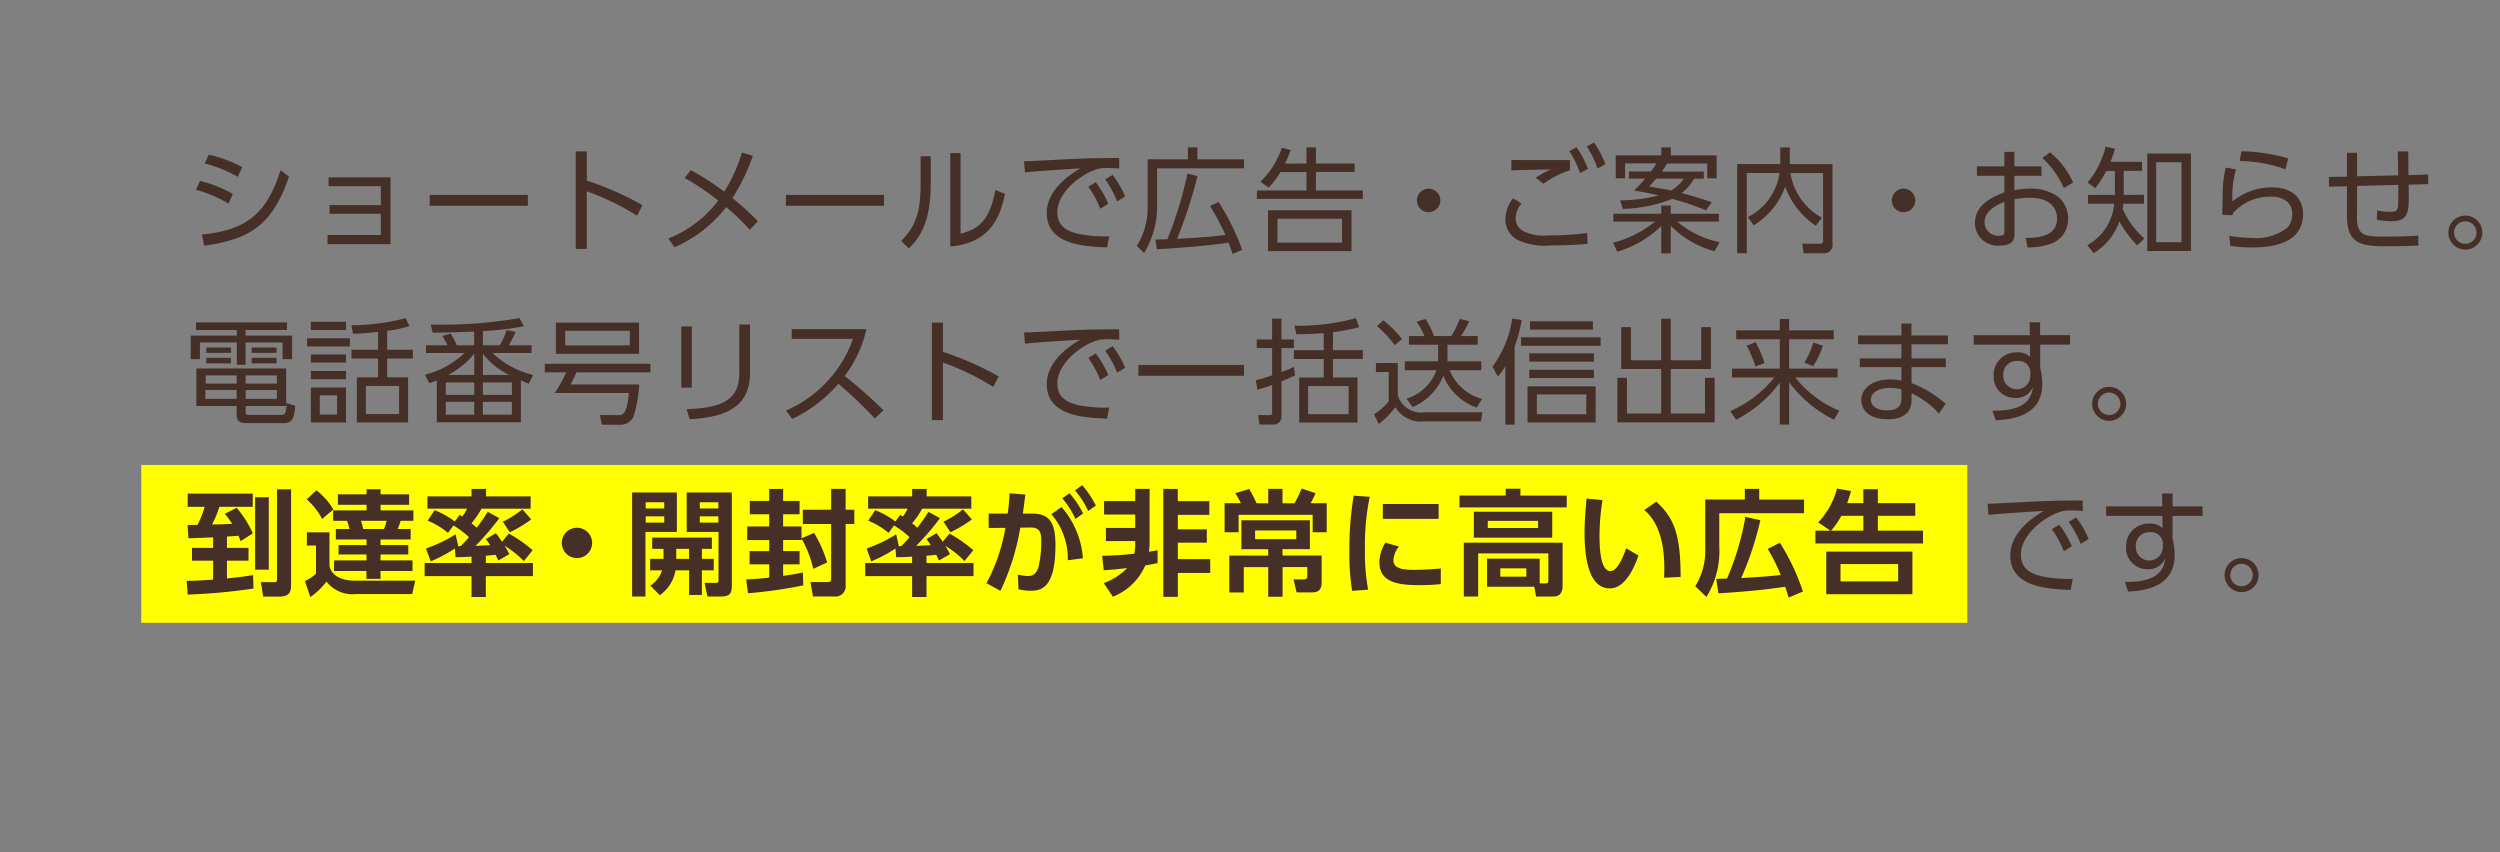 <svg xmlns="http://www.w3.org/2000/svg" width="175.188" height="59.723" viewBox="0 0 175.188 59.723">
  <rect x="0" y="0" width="175.188" height="59.723" fill="#808080" stroke="none"/>
  <g id="text" transform="translate(-429.357 -207.142)">
    <g id="グループ_1922" data-name="グループ 1922">
      <rect id="長方形_155" data-name="長方形 155" width="127.963" height="11.06" transform="translate(439.255 239.724)" fill="#ffff01"/>
      <g id="グループ_1902" data-name="グループ 1902">
        <path id="パス_9591" data-name="パス 9591" d="M445.372,221.411a8.876,8.876,0,0,0-2.278-.968l.279-.624a8.7,8.7,0,0,1,2.3.92Zm-1.863,2.167c3.127-.312,4.542-1.464,5.509-4.51l.591.448c-1.134,3.3-2.614,4.381-5.948,4.845Zm2.511-4.046a9.866,9.866,0,0,0-2.319-.944l.288-.608a9.5,9.5,0,0,1,2.342.872Z" fill="#452f27"/>
        <path id="パス_9592" data-name="パス 9592" d="M452.452,222.122v-.607h3.591v-1.327h-3.662v-.616h4.342v4.677h-4.414v-.64h3.734v-1.487Z" fill="#452f27"/>
        <path id="パス_9593" data-name="パス 9593" d="M466.346,220.8v.76H459.47v-.76Z" fill="#452f27"/>
        <path id="パス_9594" data-name="パス 9594" d="M474,222.258a17.752,17.752,0,0,0-3.526-1.711v4.038H469.7v-6.836h.776v2.046a21.887,21.887,0,0,1,3.9,1.72Z" fill="#452f27"/>
        <path id="パス_9595" data-name="パス 9595" d="M477.765,219.068a16.64,16.64,0,0,1,2.342,1.511,11.194,11.194,0,0,0,1.247-2.75l.76.239a14.442,14.442,0,0,1-1.431,2.959,17.718,17.718,0,0,1,1.783,1.615l-.568.608a15.213,15.213,0,0,0-1.655-1.6,9.115,9.115,0,0,1-3.622,2.815l-.432-.608a8.147,8.147,0,0,0,3.5-2.662,17.492,17.492,0,0,0-2.358-1.583Z" fill="#452f27"/>
        <path id="パス_9596" data-name="パス 9596" d="M491.306,220.8v.76H484.43v-.76Z" fill="#452f27"/>
        <path id="パス_9597" data-name="パス 9597" d="M494.58,220.043c0,2.583-.72,3.718-1.543,4.518l-.527-.536c.887-.887,1.359-1.8,1.359-3.926v-2.007h.711Zm2.087,3.486c.983-.3,2.007-.615,2.438-3.078l.68.288c-.351,1.6-1.007,3.43-3.838,3.678v-6.548h.72Z" fill="#452f27"/>
        <path id="パス_9598" data-name="パス 9598" d="M507.794,218.948c-.344-.024-.592-.032-.815-.032a2.247,2.247,0,0,0-.808.1c-1.151.384-2.719,1.623-2.719,3,0,1.04.768,1.367,1.615,1.543a9.569,9.569,0,0,0,2.015.144l-.144.776c-1.575-.064-4.229-.176-4.229-2.415,0-1.519,1.4-2.566,2.343-3.118-.233.008-3,.176-3.87.28l-.065-.784c.393-.008,1.776-.072,2.184-.1,1.894-.1,2.646-.12,4.477-.128Zm-1.655.96a7.109,7.109,0,0,1,.88,1.51l-.56.353a6.806,6.806,0,0,0-.84-1.544Zm1.183-.512a6.938,6.938,0,0,1,.88,1.511l-.56.352a7.161,7.161,0,0,0-.839-1.544Z" fill="#452f27"/>
        <path id="パス_9599" data-name="パス 9599" d="M512.6,218.308v-.839h.664v.839h3.269v.632h-6.092v2.495a6.3,6.3,0,0,1-.912,3.438l-.511-.5a5,5,0,0,0,.759-2.774v-3.295Zm2.142,2.983a15.945,15.945,0,0,1,1.656,3.358l-.664.288c-.1-.288-.168-.5-.288-.792-1.319.216-3.965.408-5.021.464l-.1-.68c.48-.008.68-.016.839-.024a27.976,27.976,0,0,0,1.407-4.6l.7.176a32.159,32.159,0,0,1-1.432,4.4c1.335-.081,2.191-.128,3.391-.272a16.769,16.769,0,0,0-1.073-2.023Z" fill="#452f27"/>
        <path id="パス_9600" data-name="パス 9600" d="M520.907,218.6v-1.127h.664V218.6h2.71v.592h-2.71v1.295h3.286v.592H517.43v-.592h3.477V219.2h-1.822a5.966,5.966,0,0,1-.824,1.087l-.583-.408a5.829,5.829,0,0,0,1.5-2.382l.623.16a8.319,8.319,0,0,1-.4.951Zm3.158,6.141h-5.852v-2.863h5.852Zm-.663-2.271h-4.525v1.671H523.4Z" fill="#452f27"/>
        <path id="パス_9601" data-name="パス 9601" d="M530.291,221.187a.823.823,0,1,1-.823-.824A.827.827,0,0,1,530.291,221.187Z" fill="#452f27"/>
        <path id="パス_9602" data-name="パス 9602" d="M535.973,221.4a1.677,1.677,0,0,0-.409,1.047,1.029,1.029,0,0,0,.529.888,3.245,3.245,0,0,0,1.766.3,21.672,21.672,0,0,0,2.719-.159l.032.751c-.584.056-1.544.112-2.535.112a4.554,4.554,0,0,1-2.4-.4,1.617,1.617,0,0,1-.823-1.455,2.357,2.357,0,0,1,.535-1.447Zm3.4-2.327a6.459,6.459,0,0,0-1.855.943l-.544-.415a4.732,4.732,0,0,1,1.08-.584c-.3.008-1.848.024-2.791.064l.008-.728c.255.008,3.566.008,4.1.008Zm.463-1.615a6.774,6.774,0,0,1,.792,1.519l-.552.3a6.475,6.475,0,0,0-.752-1.543Zm1.224-.328a6.763,6.763,0,0,1,.792,1.519l-.552.3a6.317,6.317,0,0,0-.752-1.543Z" fill="#452f27"/>
        <path id="パス_9603" data-name="パス 9603" d="M549.505,224.745a6.623,6.623,0,0,1-3.07-1.791V224.9h-.664v-1.919a7.482,7.482,0,0,1-3.085,1.8l-.289-.632a7.557,7.557,0,0,0,2.935-1.479h-2.919v-.552h3.358v-.575h.664v.575h3.375v.552h-2.919a6.509,6.509,0,0,0,2.966,1.439Zm-.751-5.581v.5h-.68a3.444,3.444,0,0,1-.88,1.008c.7.168,1.56.456,2.119.64l-.416.567a17.688,17.688,0,0,0-2.366-.8,9.946,9.946,0,0,1-3.463.7l-.175-.6a10.851,10.851,0,0,0,2.7-.344c-.88-.2-1.4-.288-1.735-.344a7.262,7.262,0,0,0,.775-.832H543.5v-.5h1.535a4.278,4.278,0,0,0,.4-.568h-2.2v1.048h-.655v-1.607h3.19v-.56h.672v.56h3.206v1.607h-.656V218.6h-2.814a6.343,6.343,0,0,1-.375.568Zm-3.343.5c-.231.272-.344.393-.495.552.455.073.943.144,1.543.28a3.15,3.15,0,0,0,.9-.832Z" fill="#452f27"/>
        <path id="パス_9604" data-name="パス 9604" d="M554.107,217.477h.672v1.167h2.991v5.565a.591.591,0,0,1-.664.68h-1.359l-.1-.672,1.239.008c.1,0,.224-.008.224-.208v-4.749h-2.287a4.322,4.322,0,0,0,2.215,3.134l-.439.56a5.632,5.632,0,0,1-2.144-2.735,5.258,5.258,0,0,1-2.206,2.7l-.408-.576a4.079,4.079,0,0,0,2.215-3.086h-2.295v5.621h-.672v-6.245h3.022Z" fill="#452f27"/>
        <path id="パス_9605" data-name="パス 9605" d="M563.571,221.187a.823.823,0,1,1-.823-.824A.827.827,0,0,1,563.571,221.187Z" fill="#452f27"/>
        <path id="パス_9606" data-name="パス 9606" d="M570.516,220.467a5.57,5.57,0,0,1,1-.1,3.367,3.367,0,0,1,1.983.5,1.968,1.968,0,0,1,.783,1.607,1.837,1.837,0,0,1-1.423,1.815,4.873,4.873,0,0,1-1.423.192l-.12-.664c.711-.008,2.191-.04,2.191-1.367,0-.5-.272-1.447-1.9-1.447a5.891,5.891,0,0,0-1.087.1v2.446c0,.376-.136.8-1,.8a1.587,1.587,0,0,1-1.767-1.567c0-1.36,1.335-1.879,2.063-2.159v-1.16h-1.927V218.8h1.927v-1.015h.7V218.8h1.9v.663h-1.9Zm-.7.816c-.472.2-1.391.583-1.391,1.455a.95.95,0,0,0,1.063.919c.272,0,.328-.079.328-.232Zm3.2-3.462a5.766,5.766,0,0,1,1.615,2.111l-.655.383a6.083,6.083,0,0,0-1.511-2.1Z" fill="#452f27"/>
        <path id="パス_9607" data-name="パス 9607" d="M579.459,218.484v.632H578.18v1.679H579.6v.623h-1.448c-.024.192-.032.249-.047.369a6.07,6.07,0,0,0,1.518,2.07l-.5.48a7.567,7.567,0,0,1-1.247-1.679,4.281,4.281,0,0,1-1.806,2.231l-.449-.568a3.65,3.65,0,0,0,1.887-2.9h-1.83v-.623h1.879v-1.679h-.6a8.028,8.028,0,0,1-.767,1.207l-.544-.391a6.27,6.27,0,0,0,1.262-2.511l.664.136c-.135.432-.208.631-.328.927Zm3.431,6.245h-3.063V217.9h3.063Zm-.664-6.221h-1.775v5.605h1.775Z" fill="#452f27"/>
        <path id="パス_9608" data-name="パス 9608" d="M586.045,219.012a6.743,6.743,0,0,0-.248,2.247,4.276,4.276,0,0,1,2.75-.984c1.855,0,2.2,1.192,2.2,1.855,0,1.919-1.847,2.351-3.558,2.351a9.79,9.79,0,0,1-1.535-.112l-.08-.7a8.653,8.653,0,0,0,1.559.143,3.513,3.513,0,0,0,2.543-.743,1.42,1.42,0,0,0,.311-.944c0-.623-.424-1.2-1.478-1.2a3.449,3.449,0,0,0-2.671,1.151,1.257,1.257,0,0,0-.04.144l-.712-.024c0-.272.024-1.471.032-1.711a7.488,7.488,0,0,1,.208-1.6Zm3.462-.008a9.857,9.857,0,0,0-3.206-.576l.128-.687a12.778,12.778,0,0,1,3.278.5Z" fill="#452f27"/>
        <path id="パス_9609" data-name="パス 9609" d="M597.41,219.428c-.008-1.024-.015-1.08-.032-1.671l.736-.008c.008.264.016,1.423.016,1.663l1.375-.04.009.671-1.376.04c.008.144.016.776.016.912,0,1.167-.152,1.647-1.223,1.647a5.4,5.4,0,0,1-1.016-.1l.024-.656a4.029,4.029,0,0,0,.936.1c.3,0,.495-.016.527-.447.016-.232.016-.352.016-1.44l-2.886.072-.009,2.191c-.007,1.359.6,1.359,2.032,1.359,1.3,0,1.846-.04,2.262-.072l.008.7c-1.007.04-1.207.048-1.919.048-1.919,0-3.086,0-3.086-2.135v-2.07l-1.255.031-.008-.679,1.263-.024v-1.671h.712v1.647Z" fill="#452f27"/>
        <path id="パス_9610" data-name="パス 9610" d="M603.308,223.441a1.191,1.191,0,1,1-1.192-1.191A1.195,1.195,0,0,1,603.308,223.441Zm-1.983,0a.788.788,0,1,0,.791-.791A.786.786,0,0,0,601.325,223.441Z" fill="#452f27"/>
        <path id="パス_9611" data-name="パス 9611" d="M449.466,230.269h-2.9v.391h3.262v1.647h-.671V231.14h-2.591v1.567h-.616V231.14h-2.582v1.167h-.647V230.66h3.229v-.391h-2.862v-.536h6.381Zm-2.895,5.7c0,.184.008.248.256.248h2.167c.336,0,.416-.048.447-.831l.609.192c-.072.807-.145,1.215-.832,1.215h-2.559c-.407,0-.72-.072-.72-.568v-.632h-2.822v-2.63h6.293v2.63h-2.839Zm-.632-1.5h-2.19v.624h2.19Zm0-1.023h-2.167v.575h2.167Zm-.4-1.951v.376h-1.728v-.376Zm0,.719v.392h-1.728v-.392Zm3.222,1.232h-2.191v.575h2.191Zm0,1.023h-2.191v.624h2.191Zm-.024-2.974v.376h-1.743v-.376Zm0,.719v.392h-1.743v-.392Z" fill="#452f27"/>
        <path id="パス_9612" data-name="パス 9612" d="M453.876,230.844v.576h-3v-.576Zm-.272-1.151v.576h-2.462v-.576Zm0,2.286v.568h-2.462v-.568Zm0,1.16v.575h-2.462v-.575Zm0,1.159v2.447h-2.462V234.3Zm-.624.552h-1.215v1.343h1.215Zm3.51-3.2h1.8v.615h-1.8v1.319h1.463v3.159h-3.59v-3.159h1.488v-1.319h-1.864v-.615h1.864V230.4c-.944.1-1.272.12-1.759.128l-.113-.592a15.4,15.4,0,0,0,3.806-.5l.265.552a8.2,8.2,0,0,1-1.56.335Zm.832,2.534h-2.327v1.975h2.327Z" fill="#452f27"/>
        <path id="パス_9613" data-name="パス 9613" d="M465.49,230.4c-.072.16-.176.4-.471.936h1.59v.543h-2.742a6.271,6.271,0,0,0,2.839,1.536l-.288.615c-.408-.16-.448-.184-.56-.232v2.935h-5.893v-2.935a5.171,5.171,0,0,1-.528.192l-.3-.591a6.137,6.137,0,0,0,2.766-1.52h-2.694v-.543h1.511a7,7,0,0,0-.368-.656l.592-.16a4.685,4.685,0,0,1,.415.816h1.224v-.959c-1.623.063-1.807.063-2.91.079l-.128-.567a32.787,32.787,0,0,0,6.221-.456l.3.575a22.392,22.392,0,0,1-2.871.336v.992h1.184a5.132,5.132,0,0,0,.479-1.063Zm-4.893,3.542v.872h1.991v-.872Zm0,1.359v.9h1.991v-.9Zm1.991-1.886v-1.488a5.833,5.833,0,0,1-1.823,1.488Zm2.446,0a4.956,4.956,0,0,1-1.839-1.5v1.5Zm-1.839.527v.872h2.032v-.872Zm0,1.359v.9h2.032v-.9Z" fill="#452f27"/>
        <path id="パス_9614" data-name="パス 9614" d="M474.154,234.083a9.778,9.778,0,0,1-.408,2.27,1.029,1.029,0,0,1-1,.552h-1.208l-.151-.68,1.3.008c.271,0,.616-.008.735-1.551h-5.189a9.591,9.591,0,0,0,.8-1.447h-1.5v-.6h7.4v.6h-5.182a8.308,8.308,0,0,1-.407.848Zm-.016-2.144H468.31v-2.19h5.828Zm-.648-1.615h-4.525v1.024h4.525Z" fill="#452f27"/>
        <path id="パス_9615" data-name="パス 9615" d="M477.836,234.306H477.1v-4.293h.735Zm4.078-1.023c0,2.67-2.19,3.11-4.229,3.238l-.216-.7c2.158-.1,3.693-.455,3.693-2.494v-3.446h.752Z" fill="#452f27"/>
        <path id="パス_9616" data-name="パス 9616" d="M490.074,230.205a8.637,8.637,0,0,1-1.527,3.286,31.21,31.21,0,0,1,2.719,2.4l-.608.576a28.6,28.6,0,0,0-2.551-2.431,9.878,9.878,0,0,1-3.238,2.463l-.432-.592a8.373,8.373,0,0,0,2.991-2.158,8.223,8.223,0,0,0,1.7-2.863h-4.294v-.679Z" fill="#452f27"/>
        <path id="パス_9617" data-name="パス 9617" d="M498.962,234.258a17.752,17.752,0,0,0-3.526-1.711v4.038h-.776v-6.836h.776v2.046a21.887,21.887,0,0,1,3.9,1.72Z" fill="#452f27"/>
        <path id="パス_9618" data-name="パス 9618" d="M507.794,230.948c-.344-.024-.592-.032-.815-.032a2.247,2.247,0,0,0-.808.1c-1.151.384-2.719,1.623-2.719,3,0,1.04.768,1.367,1.615,1.543a9.569,9.569,0,0,0,2.015.144l-.144.776c-1.575-.064-4.229-.176-4.229-2.415,0-1.519,1.4-2.566,2.343-3.118-.233.008-3,.176-3.87.28l-.065-.784c.393-.008,1.776-.072,2.184-.1,1.894-.1,2.646-.12,4.477-.128Zm-1.655.96a7.109,7.109,0,0,1,.88,1.51l-.56.353a6.806,6.806,0,0,0-.84-1.544Zm1.183-.512a6.938,6.938,0,0,1,.88,1.511l-.56.352a7.161,7.161,0,0,0-.839-1.544Z" fill="#452f27"/>
        <path id="パス_9619" data-name="パス 9619" d="M516.529,232.715v.76h-7.395v-.76Z" fill="#452f27"/>
        <path id="パス_9620" data-name="パス 9620" d="M520.108,233.451c-.328.152-.463.208-.952.407v2.431a.557.557,0,0,1-.632.6h-.911l-.088-.664.776.008c.095,0,.2,0,.2-.184v-1.935c-.352.136-.56.2-1.031.344l-.113-.664c.336-.087.6-.16,1.144-.351v-1.911h-1.079v-.6H518.5v-1.463h.655v1.463h.872v.6h-.872v1.679a6.813,6.813,0,0,0,.872-.36Zm2.655-1.775h2.094v.616h-2.094v1.3h1.718v3.158H520.4V233.6h1.719v-1.3h-2.094v-.616h2.094v-1.2c-.815.064-1.231.072-1.919.08l-.136-.6a14.954,14.954,0,0,0,4.3-.528l.241.632a13.279,13.279,0,0,1-1.839.351Zm1.1,2.518h-2.839v1.975h2.839Z" fill="#452f27"/>
        <path id="パス_9621" data-name="パス 9621" d="M527.309,232.579v2.279a1.715,1.715,0,0,0,1.887,1.175h4.045l-.111.632H529.2a2.065,2.065,0,0,1-2.063-.992,6.1,6.1,0,0,1-1.167,1.184l-.328-.688a4.051,4.051,0,0,0,1.031-.9v-2.055h-.9v-.632Zm-.208-1.255A8.49,8.49,0,0,0,525.854,230l.44-.416a8.006,8.006,0,0,1,1.31,1.311Zm6.061,1.135v.624h-2.224a3.393,3.393,0,0,0,2.272,2.015l-.376.608a3.928,3.928,0,0,1-2.335-2.239,4,4,0,0,1-2.15,2.2l-.432-.592a3.215,3.215,0,0,0,2.1-1.991H527.8v-.624h2.335V231.3h-2.047v-.608h1.079a3.988,3.988,0,0,0-.544-1.007l.624-.192a4.942,4.942,0,0,1,.592,1.2h1.223a7.3,7.3,0,0,0,.591-1.2l.664.152a7.932,7.932,0,0,1-.576,1.047h1.168v.608h-2.119v1.159Z" fill="#452f27"/>
        <path id="パス_9622" data-name="パス 9622" d="M535.493,236.9h-.648v-4.1a4.278,4.278,0,0,1-.535.736l-.361-.712a7.417,7.417,0,0,0,1.376-3.358l.671.1a11.193,11.193,0,0,1-.5,1.855Zm6.028-5.525H535.94v-.6h5.581Zm-.351,5.373H536.4v-2.535h4.774Zm-.12-4.262h-4.526v-.583h4.526Zm0,1.143h-4.526v-.575h4.526Zm-.072-3.389h-4.406v-.584h4.406Zm-.464,4.541h-3.462v1.391h3.462Z" fill="#452f27"/>
        <path id="パス_9623" data-name="パス 9623" d="M543.645,230.068v2.319h2.119v-2.91h.671v2.91h2.135v-2.319h.679V233h-2.814v3.118h2.4v-2.5h.68v3.118h-6.821v-3.118h.671v2.5h2.4V233h-2.8v-2.935Z" fill="#452f27"/>
        <path id="パス_9624" data-name="パス 9624" d="M554.076,230.292v-.8h.655v.8h3.126v.624h-3.126v2.055h3.4v.624h-2.967a7.583,7.583,0,0,0,3.086,2.326l-.375.632a8.651,8.651,0,0,1-3.143-2.631v2.967h-.655v-2.927a8.883,8.883,0,0,1-3.062,2.591l-.416-.6a8.057,8.057,0,0,0,3.093-2.358h-2.965v-.624h3.35v-2.055h-3.055v-.624Zm-1.712,2.527a7.753,7.753,0,0,0-.607-1.447l.624-.256a7.3,7.3,0,0,1,.623,1.471Zm3.439-.272a5.926,5.926,0,0,0,.624-1.4l.663.216a5.339,5.339,0,0,1-.68,1.439Z" fill="#452f27"/>
        <path id="パス_9625" data-name="パス 9625" d="M565.858,230.652v.616h-2.55v.991h2.4v.608h-2.4v1.119a7.772,7.772,0,0,1,2.39,1.455l-.471.688a5.647,5.647,0,0,0-1.919-1.423v.456c0,1.143-.952,1.359-1.623,1.359-1.56,0-1.9-.832-1.9-1.343,0-.84.824-1.448,2.016-1.448a4.012,4.012,0,0,1,.8.081v-.944h-2.918v-.608H562.6v-.991h-3.039v-.616H562.6v-.839h.7v.839Zm-3.254,3.782a2.539,2.539,0,0,0-.8-.112c-.744,0-1.344.3-1.344.832,0,.152.08.743,1.136.743.7,0,1.007-.248,1.007-.879Z" fill="#452f27"/>
        <path id="パス_9626" data-name="パス 9626" d="M574.417,230.628v.664h-2.095V232.9a4.293,4.293,0,0,1,.1.528,4.018,4.018,0,0,1,.048.615c0,2.111-1.871,2.495-3.263,2.551l-.224-.672c2.135.024,2.727-.712,2.83-1.663a1.258,1.258,0,0,1-1.262.768,1.476,1.476,0,0,1-1.488-1.568,1.57,1.57,0,0,1,1.656-1.623,1.152,1.152,0,0,1,.9.32l-.008-.863h-3.942v-.664H571.6l-.016-.9h.735v.9Zm-2.782,2.535a.825.825,0,0,0-.9-.728.944.944,0,0,0-1,.992.949.949,0,1,0,1.9.088Z" fill="#452f27"/>
        <path id="パス_9627" data-name="パス 9627" d="M578.348,235.441a1.191,1.191,0,1,1-1.192-1.191A1.195,1.195,0,0,1,578.348,235.441Zm-1.983,0a.788.788,0,1,0,.791-.791A.786.786,0,0,0,576.365,235.441Z" fill="#452f27"/>
        <path id="パス_9628" data-name="パス 9628" d="M444.293,244.8c-.137,0-1.711.064-1.728.064l-.063-.928c.2,0,.256-.007.7-.016a7.358,7.358,0,0,0,.5-1.263H442.51v-.927h4.557v.927h-2.342a6.531,6.531,0,0,1-.512,1.239c.455-.007.888-.016,1.415-.047a7.361,7.361,0,0,0-.512-.7l.823-.424a7.37,7.37,0,0,1,1.136,1.791l-.855.544c-.04-.1-.088-.224-.153-.376-.111.016-.679.048-.807.056v.792h1.511v.9H445.26v1.247c.784-.08,1.431-.175,1.831-.231l.032.935a40.157,40.157,0,0,1-4.613.424l-.073-.96c.608-.008.728-.016,1.856-.087v-1.328h-1.48v-.9h1.48Zm2.942-2.814h.959v5.077h-.959Zm1.536-.552h.983v6.7c0,.424-.065.816-.832.816H447.8l-.16-1.016h.935c.152,0,.193-.032.193-.167Z" fill="#452f27"/>
        <path id="パス_9629" data-name="パス 9629" d="M458.241,248.769h-3.918a2.3,2.3,0,0,1-2.087-.872,5.034,5.034,0,0,1-1.134,1.088l-.376-1.128a2.652,2.652,0,0,0,.775-.52v-1.966h-.64v-.928h1.583v2.263c0,.368.352,1.127,1.8,1.127h4.214Zm-6.708-7.268a4.759,4.759,0,0,1,1.184,1.343l-.784.664a5.041,5.041,0,0,0-1.079-1.376Zm3.51-.072h.983v.352h2v.735h-2v.392h2.3v.728h-.888c-.087.239-.1.311-.215.575h.912v.736h-2.112v.392h1.944v.655h-1.944v.416h2.24v.744h-2.24v.552h-.991v-.552h-2.263v-.744h2.271v-.416h-1.959v-.655h1.959v-.392h-2.15v-.736h.959c-.04-.168-.121-.447-.168-.575H452.7v-.728h2.343v-.392h-2.007v-.735h2.007Zm-.392,2.207a4.637,4.637,0,0,1,.153.575h1.463a4.177,4.177,0,0,0,.183-.575Z" fill="#452f27"/>
        <path id="パス_9630" data-name="パス 9630" d="M462.4,246.146c-.616.04-.807.04-1.12.04l-.047-.607a10,10,0,0,1-1.7.9l-.319-.9a10.652,10.652,0,0,0,2.07-.992l.185.832h.159a6.605,6.605,0,0,0,.592-.64,6.591,6.591,0,0,0-1.087-.815l-.384.519a5.345,5.345,0,0,0-1.424-.855l.489-.736a6.3,6.3,0,0,1,1.415.792l.336-.464c.111.072.143.088.183.12a2.749,2.749,0,0,0,.336-.552H459.31v-.863H462.4v-.52h1.015v.52h3.127v.863h-3.446a5.743,5.743,0,0,1-.7,1.024,4.563,4.563,0,0,1,.36.311,12.094,12.094,0,0,0,.783-1.111l.808.44a18.155,18.155,0,0,1-1.671,1.943c.344-.016.687-.033,1.031-.048-.088-.136-.143-.216-.3-.432l.7-.408c.16.208.192.248.432.6l.472-.576a9.68,9.68,0,0,1,1.671,1.167l-.616.76a6.91,6.91,0,0,0-1.351-1.072,4.316,4.316,0,0,1,.328.592l-.768.44c-.1-.216-.136-.3-.192-.4-.152.016-.312.04-.68.064v.512H466.7v.919H463.4v1.464H462.4v-1.464h-3.287v-.919H462.4Zm4.182-2.606a8.842,8.842,0,0,1-1.5.9l-.487-.743a6.74,6.74,0,0,0,1.367-.864Z" fill="#452f27"/>
        <path id="パス_9631" data-name="パス 9631" d="M470.851,245.187a1.063,1.063,0,1,1-1.064-1.063A1.068,1.068,0,0,1,470.851,245.187Z" fill="#452f27"/>
        <path id="パス_9632" data-name="パス 9632" d="M473.653,241.653h3.135v2.766h-2.2v4.526h-.936Zm.951.687v.432h1.3v-.432Zm0,.984v.44h1.3v-.44Zm1.249,2.982v-.7h-.792v-.792h4.181v.792h-.7v.7h.831v.8h-.831v1.727h-.895v-1.727h-.953a2.666,2.666,0,0,1-1.1,1.743l-.663-.664a2.029,2.029,0,0,0,.823-1.079h-.84v-.8Zm1.791,0v-.7h-.9v.7Zm-.168-4.653h3.166v6.412c0,.552-.033.88-.784.88h-.927l-.2-.96h.745c.191,0,.231-.016.231-.192v-3.374h-2.23Zm.919.687v.432h1.3v-.432Zm0,.984v.44h1.3v-.44Z" fill="#452f27"/>
        <path id="パス_9633" data-name="パス 9633" d="M481.646,247.746c.456-.017.959-.049,1.615-.128v-.928h-1.375v-.928h1.375v-.775h-1.543v-.951h1.543v-.856H481.9v-.935h1.36v-.84h.975v.84h1.152v.935h-1.152v.856h1.287v.831l.88-.384a9.194,9.194,0,0,1,.919,2.071l-.974.448a7.671,7.671,0,0,0-.825-2.119v.1h-1.287v.775h1.152v.928h-1.152v.808c.72-.1,1.032-.161,1.384-.232l.031.9a32.737,32.737,0,0,1-3.878.552ZM487.6,241.4h1.015v1.463h.608v1h-.608v4.277a.718.718,0,0,1-.807.8h-1.48l-.183-1.008h1.191c.168,0,.264-.024.264-.231v-3.838h-1.984v-1H487.6Z" fill="#452f27"/>
        <path id="パス_9634" data-name="パス 9634" d="M493.275,246.146c-.615.04-.806.04-1.119.04l-.048-.607a9.939,9.939,0,0,1-1.7.9l-.319-.9a10.652,10.652,0,0,0,2.07-.992l.185.832h.159a6.605,6.605,0,0,0,.592-.64,6.635,6.635,0,0,0-1.087-.815l-.384.519a5.345,5.345,0,0,0-1.424-.855l.489-.736a6.3,6.3,0,0,1,1.415.792l.336-.464c.111.072.143.088.183.12a2.749,2.749,0,0,0,.336-.552h-2.767v-.863h3.086v-.52h1.016v.52h3.127v.863h-3.446a5.741,5.741,0,0,1-.7,1.024,4.569,4.569,0,0,1,.36.311,12.293,12.293,0,0,0,.783-1.111l.808.44a18.27,18.27,0,0,1-1.671,1.943c.344-.016.687-.033,1.031-.048-.088-.136-.143-.216-.3-.432l.7-.408c.159.208.192.248.432.6l.472-.576a9.681,9.681,0,0,1,1.671,1.167l-.616.76a6.911,6.911,0,0,0-1.351-1.072,4.316,4.316,0,0,1,.328.592l-.768.44c-.1-.216-.136-.3-.192-.4-.152.016-.312.04-.68.064v.512h3.294v.919h-3.294v1.464h-1.008v-1.464h-3.286v-.919h3.286Zm4.183-2.606a8.842,8.842,0,0,1-1.5.9l-.487-.743a6.741,6.741,0,0,0,1.367-.864Z" fill="#452f27"/>
        <path id="パス_9635" data-name="パス 9635" d="M498.485,248.009a12.7,12.7,0,0,0,1.327-3.878l-1.174.008v-1.007h1.335c.055-.408.088-.7.135-1.424l1.1.088c-.048.376-.1.832-.176,1.336h.64c1.151,0,1.646.52,1.646,2.2,0,2.91-.911,3.206-1.718,3.206a3.992,3.992,0,0,1-.872-.1l-.047-1.031a3.46,3.46,0,0,0,.7.1c.4,0,.632-.2.752-.656a7.388,7.388,0,0,0,.191-1.711c0-.56-.008-1.04-.76-1.032l-.711.009a16.66,16.66,0,0,1-1.391,4.429Zm5.7-1.607a4.812,4.812,0,0,0-1.152-3.23l.711-.5a6.145,6.145,0,0,1,1.5,3.59Zm.12-4.7a6.944,6.944,0,0,1,.951,1.423l-.536.384a6.2,6.2,0,0,0-.919-1.447Zm.886-.56a7.081,7.081,0,0,1,.96,1.423l-.536.384a6.424,6.424,0,0,0-.927-1.447Z" fill="#452f27"/>
        <path id="パス_9636" data-name="パス 9636" d="M506.59,246.09c1.071-.024,1.407-.064,2.247-.144a2.983,2.983,0,0,0,.071-.719v-.168h-2.054v-.92h2.054V243.2h-2.182v-.944h2.182V241.4h1.008v3.622a5.172,5.172,0,0,1-.048.784c.384-.064.432-.073.608-.1v.9c-.033.008-.7.128-.864.16a4.12,4.12,0,0,1-2.27,2.191l-.64-.952a4.37,4.37,0,0,0,1.639-1.055c-.624.08-1.119.12-1.639.152Zm5.3-4.685v.855H514.1v.96h-2.207v1.015h2.031v.936h-2.031v1.151h2.271v.968h-2.271v1.679h-1.016V241.4Z" fill="#452f27"/>
        <path id="パス_9637" data-name="パス 9637" d="M518.228,242.412V241.4h1v1.007h.847a11.032,11.032,0,0,0,.5-1.031l.968.327a5.72,5.72,0,0,1-.344.7h1.127v2.039h-.983v-1.223h-5.189v1.223h-.983v-2.039h1.142c-.111-.232-.351-.647-.391-.7l.975-.295a10.087,10.087,0,0,1,.512,1Zm1.007,4.47v2.078h-1.007v-2.078h-1.711v1.775H515.5v-2.583h2.727v-.448h-1.879V243.6h4.8v2.022h-1.919v.448h2.743v1.783c0,.336-.008.8-.656.8h-1.1l-.216-.911h.7c.2,0,.265-.057.265-.225v-.639Zm.959-2.567h-2.885v.608h2.885Z" fill="#452f27"/>
        <path id="パス_9638" data-name="パス 9638" d="M525.34,241.957a16.815,16.815,0,0,0-.335,3.669,14.32,14.32,0,0,0,.224,2.839l-1.12.08a15.532,15.532,0,0,1-.192-2.743,22.383,22.383,0,0,1,.3-3.926Zm2.047,3.478a1.683,1.683,0,0,0-.384.967c0,.592.68.672,1.439.672a18.469,18.469,0,0,0,1.879-.1v1.1a14,14,0,0,1-1.495.072c-1.471,0-2.806-.184-2.806-1.591a2.64,2.64,0,0,1,.416-1.383Zm2.783-2.975v1.04h-3.91v-1.04Z" fill="#452f27"/>
        <path id="パス_9639" data-name="パス 9639" d="M539.146,242.7H531.63v-.831h3.238v-.48H535.9v.48h3.247Zm-5.582,5.557V246.29h3.687v1.735h.432c.111,0,.175-.04.175-.192v-1.911h-4.917v3.023h-1.007v-3.774h6.923v3.062c0,.448-.247.712-.591.712H537l-.128-.688Zm4.566-3.438h-5.493V243h5.493Zm-.991-1.175h-3.527v.5h3.527Zm-.824,3.326h-1.823v.583h1.823Z" fill="#452f27"/>
        <path id="パス_9640" data-name="パス 9640" d="M541.652,242.188a15.792,15.792,0,0,0-.208,2.447c0,.832.04,2.527.768,2.527.456,0,.848-.88,1.1-1.6l.863.511c-.424,1.208-1.064,2.3-2.015,2.3-1.487,0-1.766-2.191-1.766-3.894,0-.856.08-1.735.143-2.4Zm4.318,5.437c.04-1.023.1-3.51-1.391-4.741l.848-.584c1.19,1.1,1.7,2.183,1.7,5.269Z" fill="#452f27"/>
        <path id="パス_9641" data-name="パス 9641" d="M548.853,242.148h2.774V241.4h1.008v.751h3.142v.952h-5.941v2.311a6.1,6.1,0,0,1-.9,3.558l-.784-.752a4.711,4.711,0,0,0,.7-2.678Zm5.844,6.869c-.128-.416-.168-.552-.247-.76-.8.112-1.88.288-4.67.464l-.16-1.015c.112,0,.592-.017.76-.025a19.228,19.228,0,0,0,1.287-4.317l1.048.232a21.89,21.89,0,0,1-1.344,4.053c1.319-.08,1.951-.12,2.767-.215a12.182,12.182,0,0,0-.911-1.831l.855-.424a15.11,15.11,0,0,1,1.615,3.414Z" fill="#452f27"/>
        <path id="パス_9642" data-name="パス 9642" d="M559.932,242.4v-.975h1.015v.975h2.622v.888h-2.622v1.039h3.166v.9h-7.54v-.9h1.056l-.863-.575a5.447,5.447,0,0,0,1.319-2.375l.983.176c-.08.272-.135.464-.272.847Zm3.438,6.381h-6.037v-2.983h6.037Zm-4.981-5.493a5.405,5.405,0,0,1-.72,1.039h2.263v-1.039Zm3.981,3.382h-4.038v1.215h4.038Z" fill="#452f27"/>
        <path id="パス_9643" data-name="パス 9643" d="M575.313,242.948c-.343-.024-.591-.032-.815-.032a2.244,2.244,0,0,0-.808.1c-1.151.384-2.718,1.623-2.718,3,0,1.04.767,1.367,1.615,1.543a9.564,9.564,0,0,0,2.015.144l-.144.776c-1.575-.064-4.229-.176-4.229-2.415,0-1.519,1.4-2.566,2.341-3.118-.231.008-3,.176-3.869.28l-.064-.784c.391-.008,1.775-.072,2.182-.1,1.9-.1,2.648-.12,4.478-.128Zm-1.655.96a7.068,7.068,0,0,1,.88,1.51l-.559.353a6.844,6.844,0,0,0-.84-1.544Zm1.184-.512a6.894,6.894,0,0,1,.879,1.511l-.56.352a7.119,7.119,0,0,0-.839-1.544Z" fill="#452f27"/>
        <path id="パス_9644" data-name="パス 9644" d="M583.7,242.628v.664H581.6V244.9a4.116,4.116,0,0,1,.1.528,4.018,4.018,0,0,1,.048.615c0,2.111-1.871,2.495-3.263,2.551l-.223-.672c2.134.024,2.726-.712,2.83-1.663a1.258,1.258,0,0,1-1.263.768,1.475,1.475,0,0,1-1.487-1.568A1.57,1.57,0,0,1,580,243.835a1.152,1.152,0,0,1,.895.32l-.008-.863h-3.942v-.664h3.934l-.016-.9h.736v.9Zm-2.782,2.535a.823.823,0,0,0-.895-.728.943.943,0,0,0-1,.992.948.948,0,1,0,1.894.088Z" fill="#452f27"/>
        <path id="パス_9645" data-name="パス 9645" d="M587.627,247.441a1.191,1.191,0,1,1-1.191-1.191A1.194,1.194,0,0,1,587.627,247.441Zm-1.982,0a.787.787,0,1,0,.791-.791A.785.785,0,0,0,585.645,247.441Z" fill="#452f27"/>
      </g>
    </g>
  </g>
</svg>
